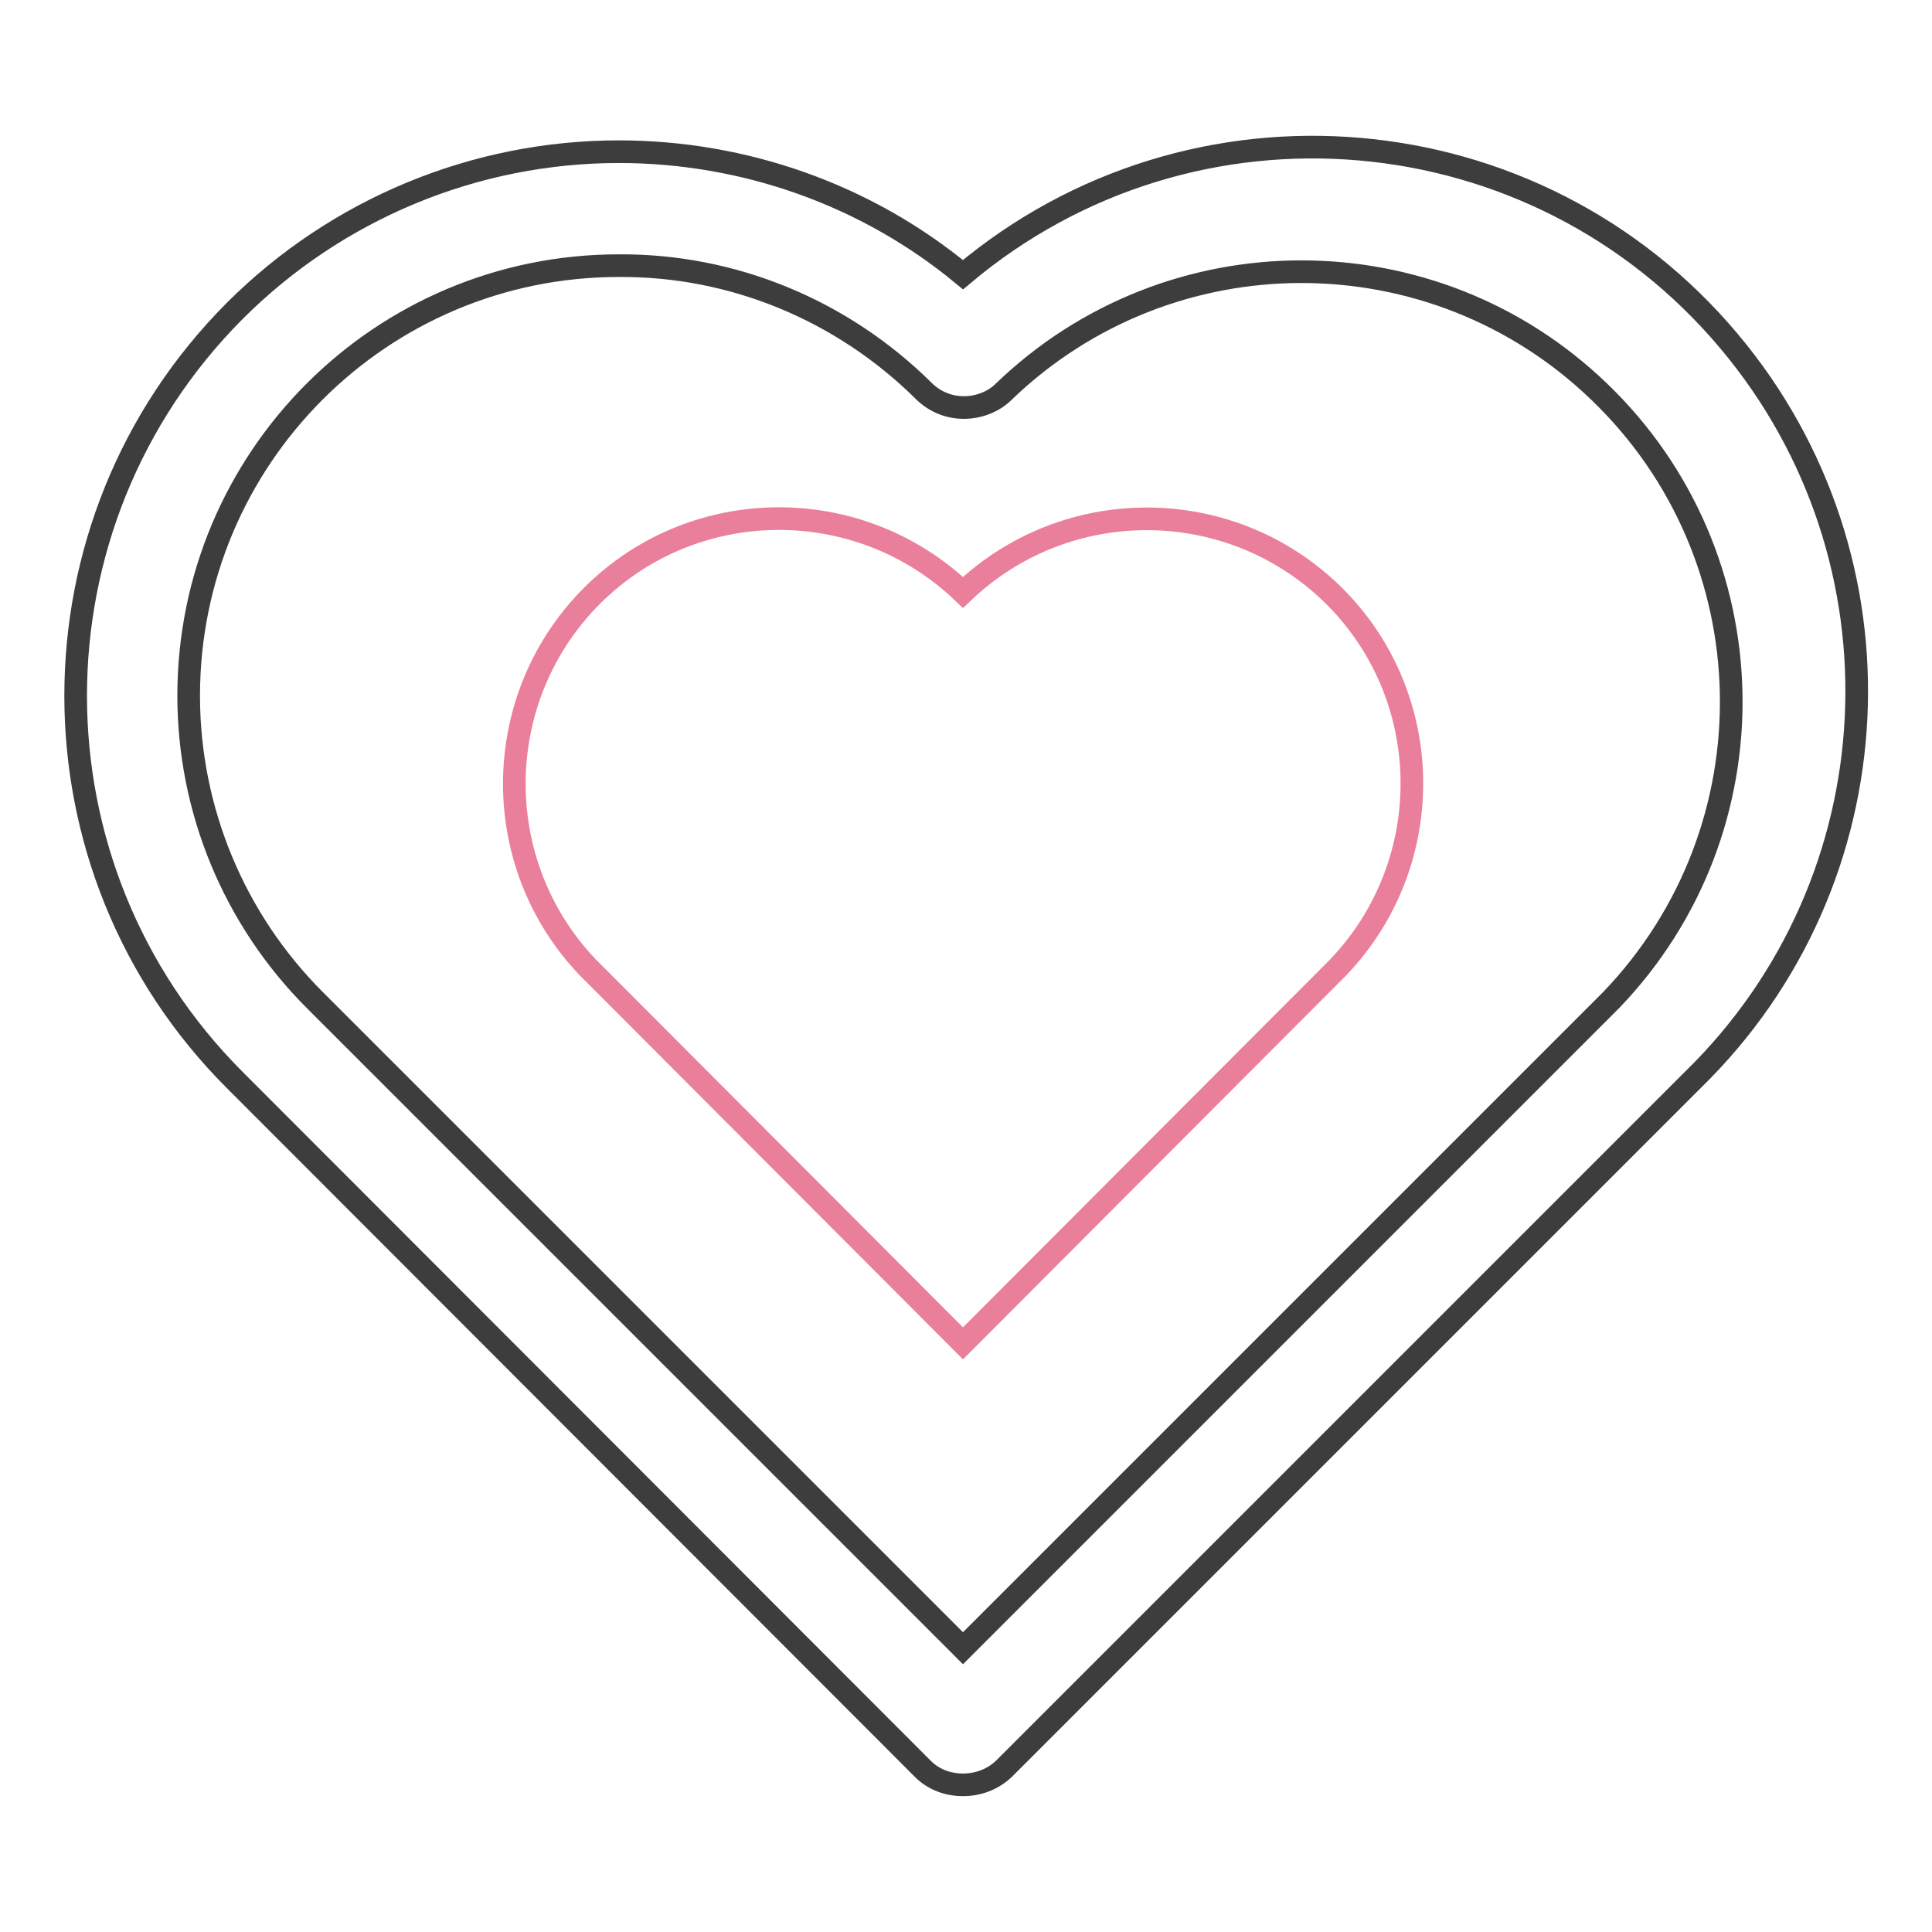 <?xml version="1.0" encoding="utf-8"?>
<!-- Svg Vector Icons : http://www.onlinewebfonts.com/icon -->
<!DOCTYPE svg PUBLIC "-//W3C//DTD SVG 1.1//EN" "http://www.w3.org/Graphics/SVG/1.1/DTD/svg11.dtd">
<svg version="1.1" xmlns="http://www.w3.org/2000/svg" xmlns:xlink="http://www.w3.org/1999/xlink" x="0px" y="0px" viewBox="0 0 256 256" enable-background="new 0 0 256 256" xml:space="preserve">
<g> <path stroke-width="3" fill-opacity="0" stroke="#3d3d3d"  d="M127.6,236.5c-2,0-3.9-0.7-5.3-2.1l-91.2-91.3C3,115,3,69.4,31.1,41.2C44.6,27.7,62.9,20.1,82,20.1 c16.6,0,32.8,5.7,45.6,16.3c30.4-25.6,75.9-21.7,101.5,8.8c24.3,28.9,22.2,71.6-4.8,97.9L133,234.4 C131.5,235.8,129.6,236.5,127.6,236.5z M82,35.2c-31.5,0-57,25.5-57,57c0,15.1,6,29.6,16.7,40.3l85.9,85.9l85.9-85.9 c21.8-22.7,21.1-58.8-1.6-80.6c-22-21.2-56.9-21.2-78.9,0c-1.4,1.4-3.4,2.1-5.3,2.1c-2,0-3.9-0.8-5.3-2.2 C111.6,41.1,97.1,35.1,82,35.2z"/> <path stroke-width="3" fill-opacity="0" stroke="#ea7f9b"  d="M127.6,78.5c-14-13.4-36.3-13-49.7,1c-13,13.6-13,35.1,0,48.7l49.7,49.8l49.7-49.8c13.4-14,13-36.3-1-49.7 C162.7,65.5,141.2,65.5,127.6,78.5z"/></g>
</svg>